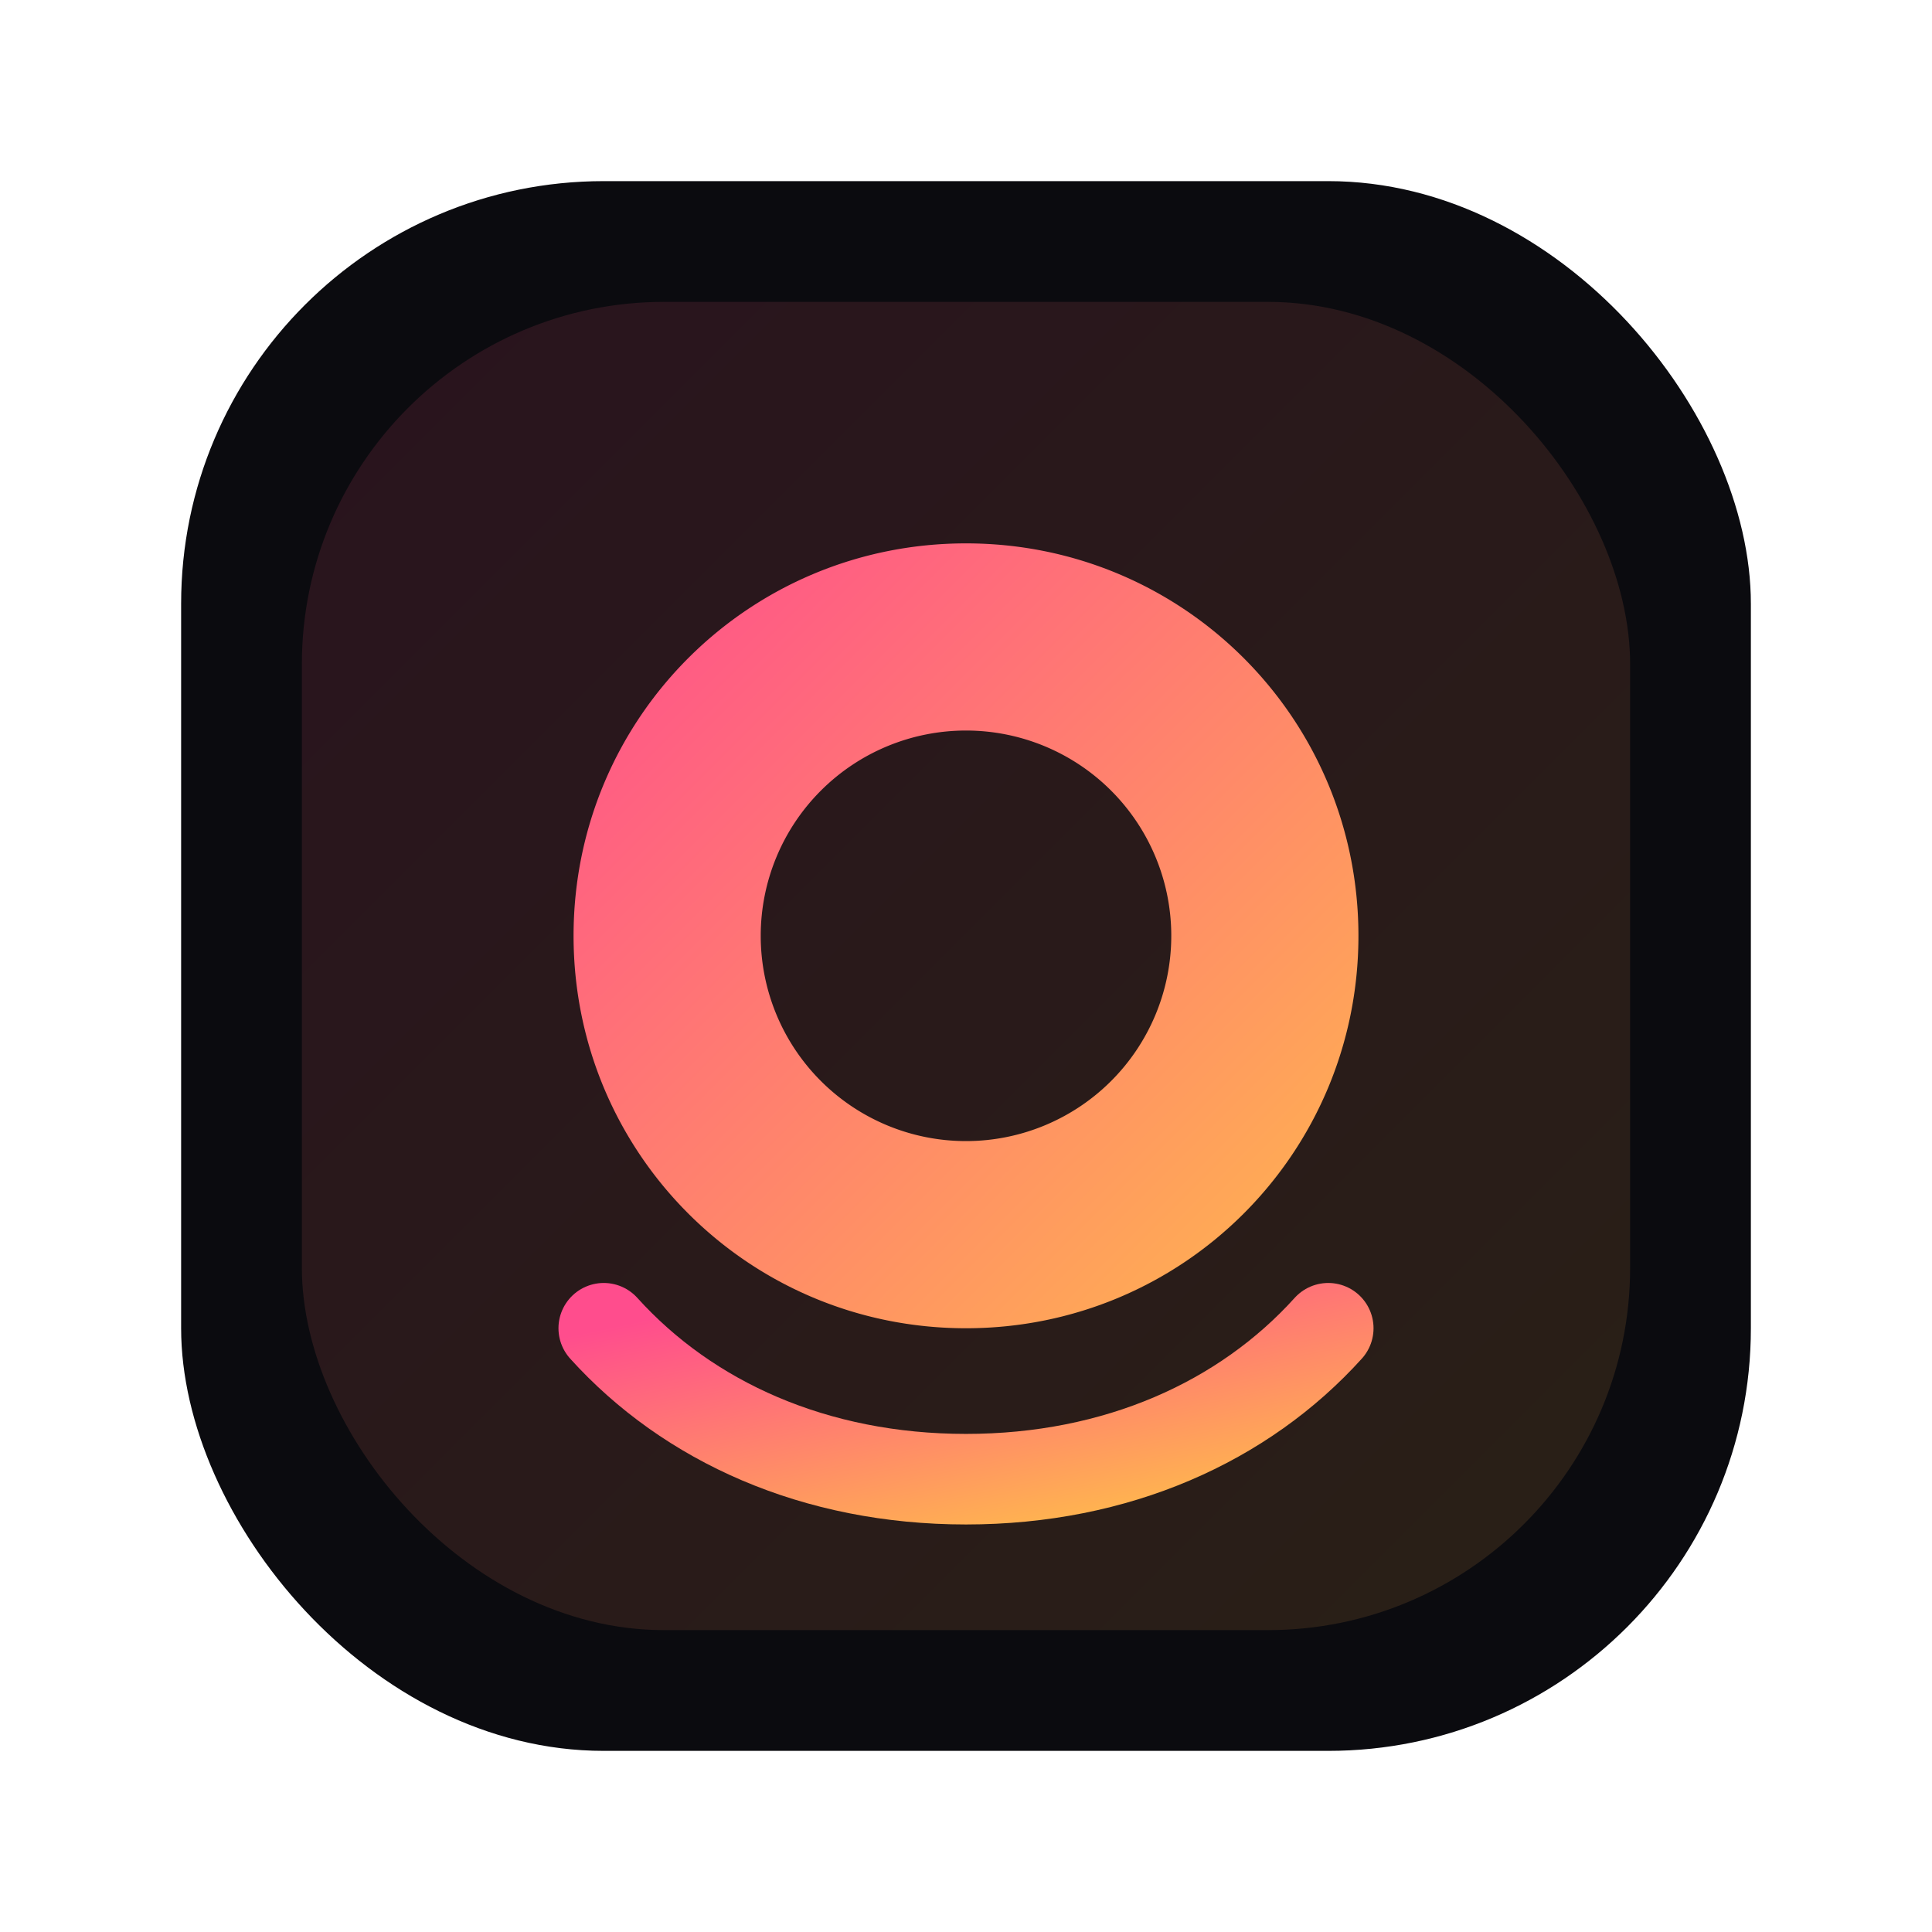<svg xmlns="http://www.w3.org/2000/svg" viewBox="0 0 64 64">
  <defs>
    <linearGradient id="g" x1="0" y1="0" x2="1" y2="1">
      <stop offset="0" stop-color="#ff4d8d"/>
      <stop offset="1" stop-color="#ffb84d"/>
    </linearGradient>
  </defs>
  <rect x="6" y="6" width="52" height="52" rx="14" fill="#0b0b0f"/>
  <rect x="10" y="10" width="44" height="44" rx="12" fill="url(#g)" opacity="0.12"/>
  <path d="M32 18c7.2 0 13 5.8 13 13s-5.8 13-13 13-13-5.8-13-13 5.8-13 13-13Zm0 6.2a6.8 6.8 0 1 0 0 13.6 6.8 6.8 0 0 0 0-13.6Z" fill="url(#g)"/>
  <path d="M44 44c-2.8 3.1-7 5-12 5s-9.2-1.9-12-5" fill="none" stroke="url(#g)" stroke-width="3" stroke-linecap="round"/>
</svg>
